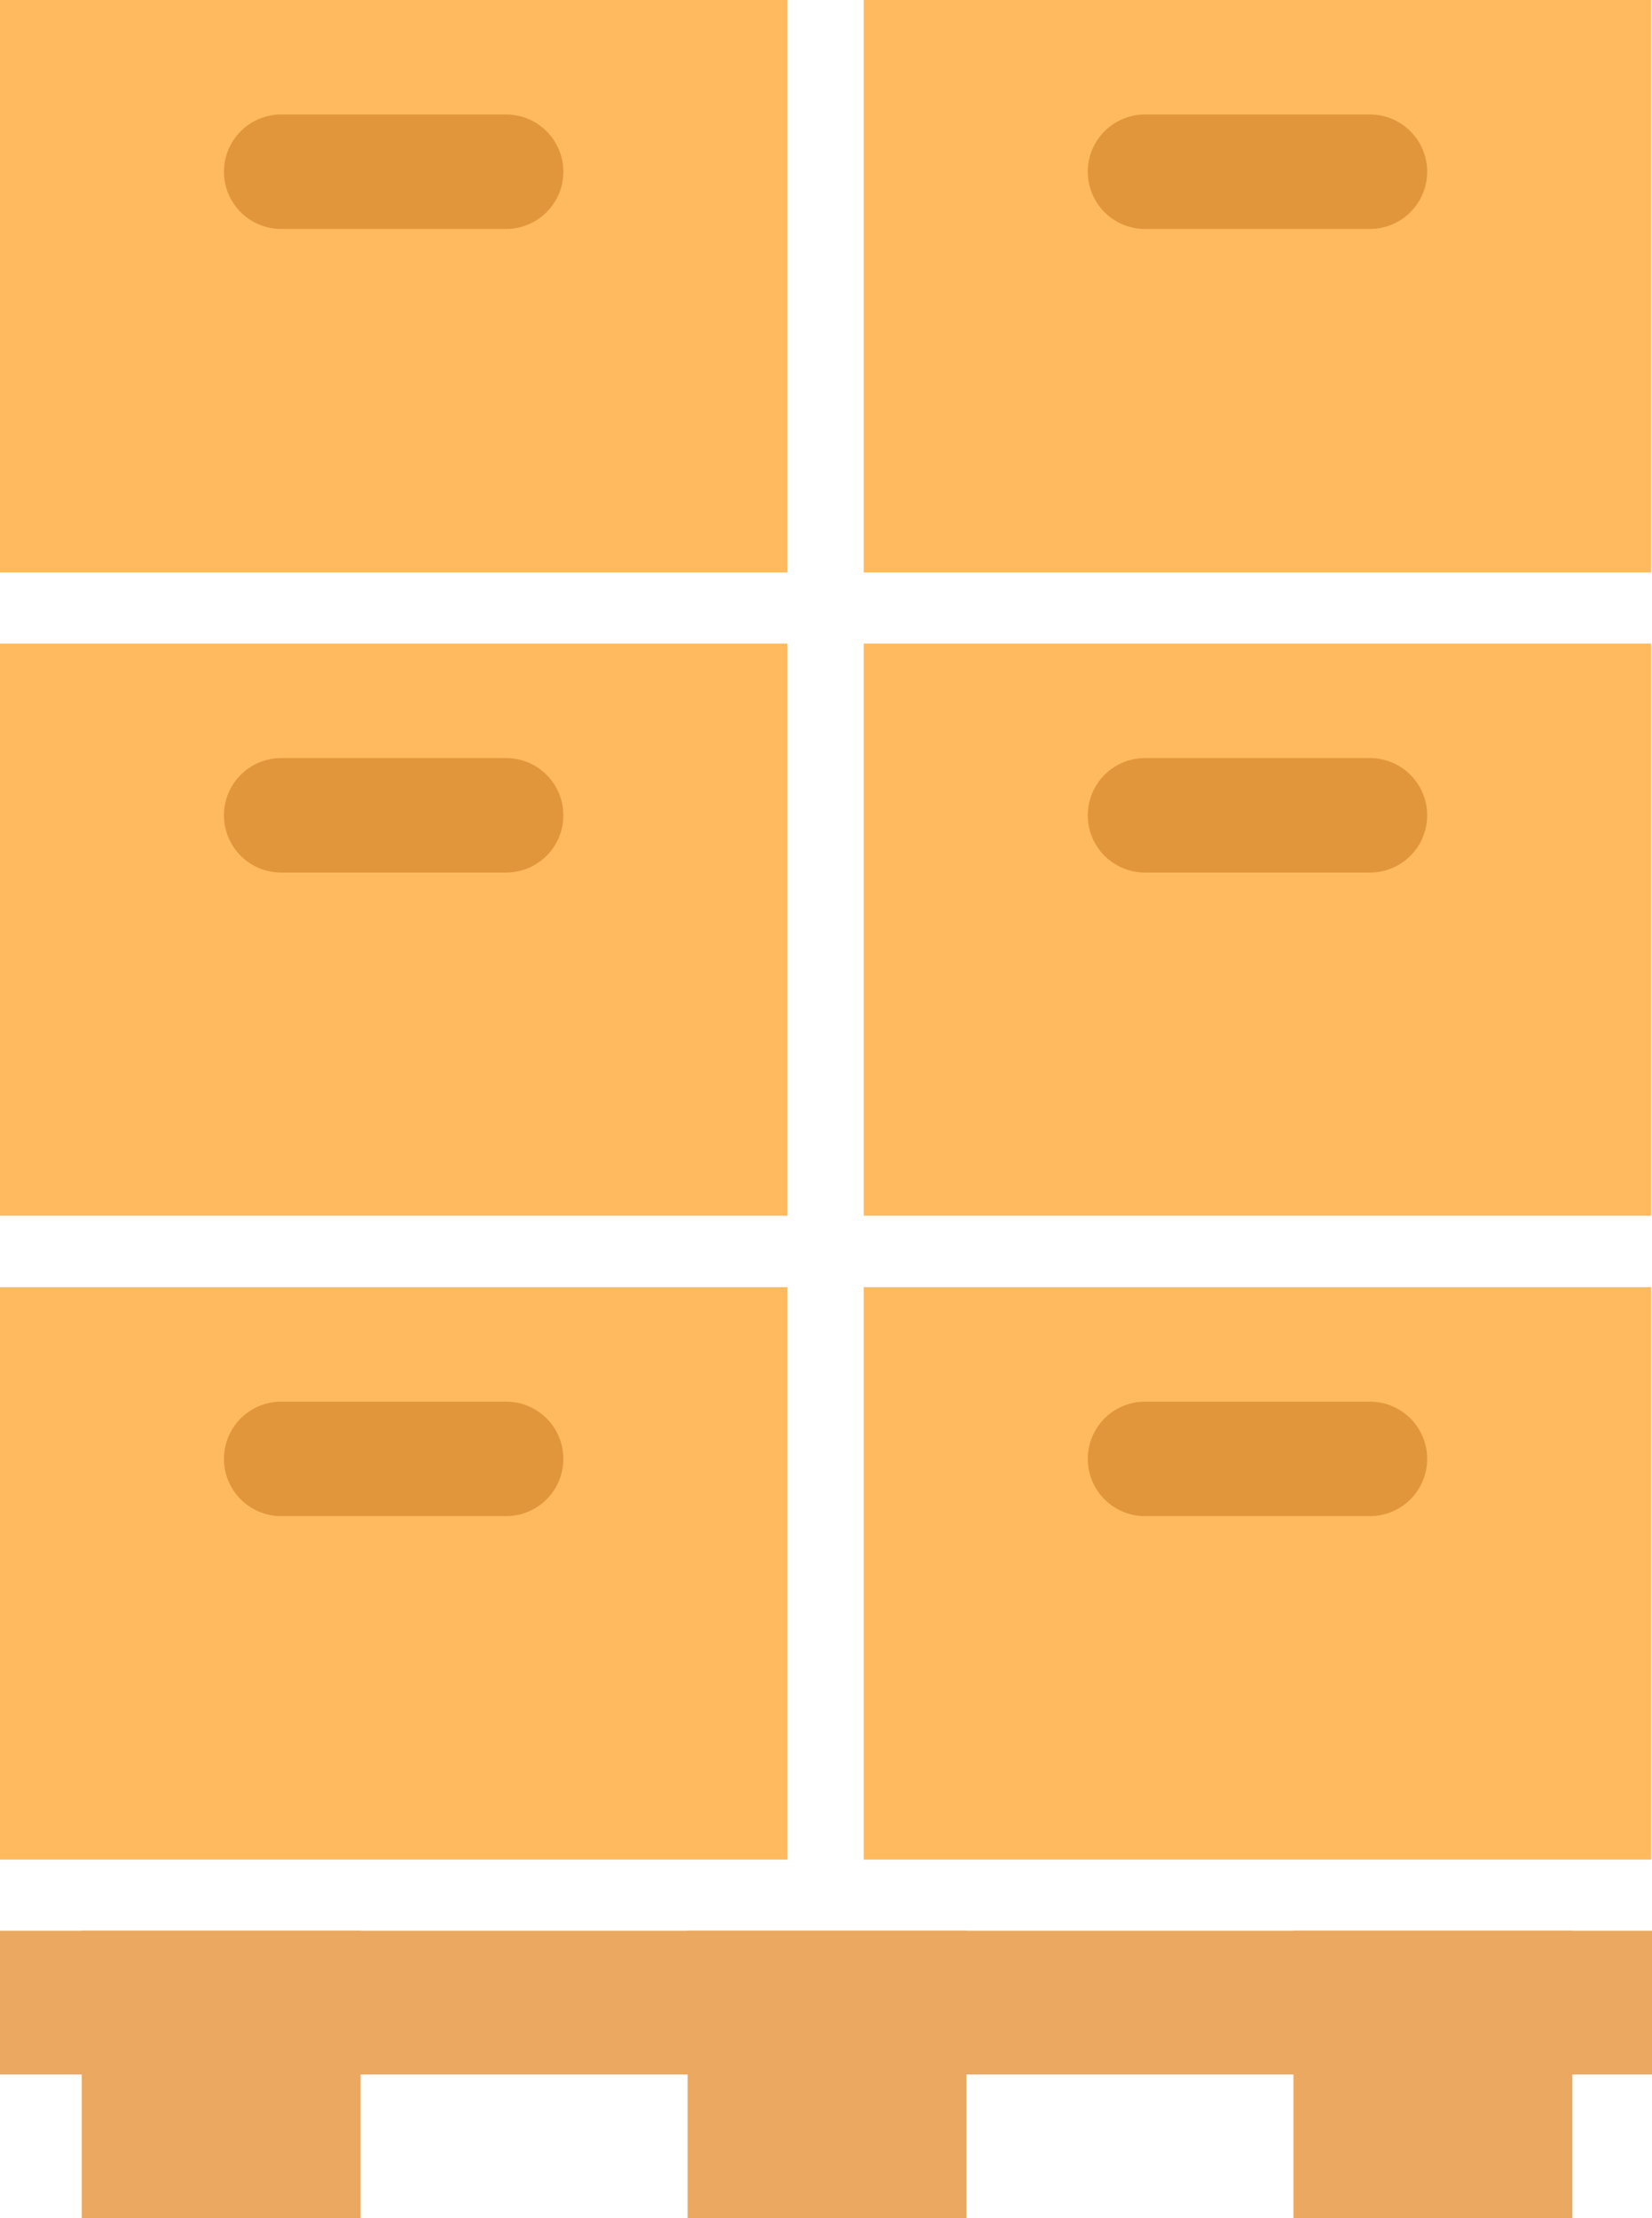 <?xml version="1.0" encoding="UTF-8"?> <svg xmlns="http://www.w3.org/2000/svg" width="303.16" height="406.88" viewBox="0 0 303.16 406.88"> <title>2</title> <g id="Слой_2" data-name="Слой 2"> <g id="Isolation_Mode" data-name="Isolation Mode"> <rect y="354.15" width="303.16" height="26.37" style="fill: #eaa860"></rect> <rect x="15" y="354.15" width="51.18" height="52.73" style="fill: #eaa860"></rect> <rect x="126.18" y="354.15" width="51.18" height="52.73" style="fill: #eaa860"></rect> <rect x="237.36" y="354.15" width="51.18" height="52.73" style="fill: #eaa860"></rect> <rect x="31.02" y="16.19" width="85.18" height="36.3" style="fill: #e2963b"></rect> <rect x="188.17" y="16.19" width="85.18" height="36.3" style="fill: #e2963b"></rect> <rect x="31.02" y="131.4" width="85.18" height="36.3" style="fill: #e2963b"></rect> <rect x="188.17" y="131.4" width="85.18" height="36.3" style="fill: #e2963b"></rect> <rect x="31.02" y="246.6" width="85.18" height="36.3" style="fill: #e2963b"></rect> <rect x="188.17" y="246.6" width="85.18" height="36.3" style="fill: #e2963b"></rect> <path d="M303,236.1H158.51v105H303Zm-92.88,21a10.5,10.5,0,0,0,0,21H251.4a10.5,10.5,0,0,0,0-21Z" style="fill: #ffba5f;fill-rule: evenodd"></path> <path d="M144.49,236.1H0v105H144.49Zm-92.89,21a10.5,10.5,0,0,0,0,21H92.88a10.5,10.5,0,0,0,0-21Z" style="fill: #ffba5f;fill-rule: evenodd"></path> <path d="M303,118.05H158.51V223H303Zm-92.88,21a10.5,10.5,0,0,0,0,21H251.4a10.5,10.5,0,0,0,0-21Z" style="fill: #ffba5f;fill-rule: evenodd"></path> <path d="M144.49,118.05H0V223H144.49Zm-92.89,21a10.5,10.5,0,0,0,0,21H92.88a10.5,10.5,0,0,0,0-21Z" style="fill: #ffba5f;fill-rule: evenodd"></path> <path d="M303,0H158.51V105H303ZM210.12,21a10.5,10.5,0,0,0,0,21H251.4a10.5,10.5,0,0,0,0-21Z" style="fill: #ffba5f;fill-rule: evenodd"></path> <path d="M144.49,0H0V105H144.49ZM51.6,21a10.5,10.5,0,0,0,0,21H92.88a10.5,10.5,0,0,0,0-21Z" style="fill: #ffba5f;fill-rule: evenodd"></path> </g> </g> </svg> 